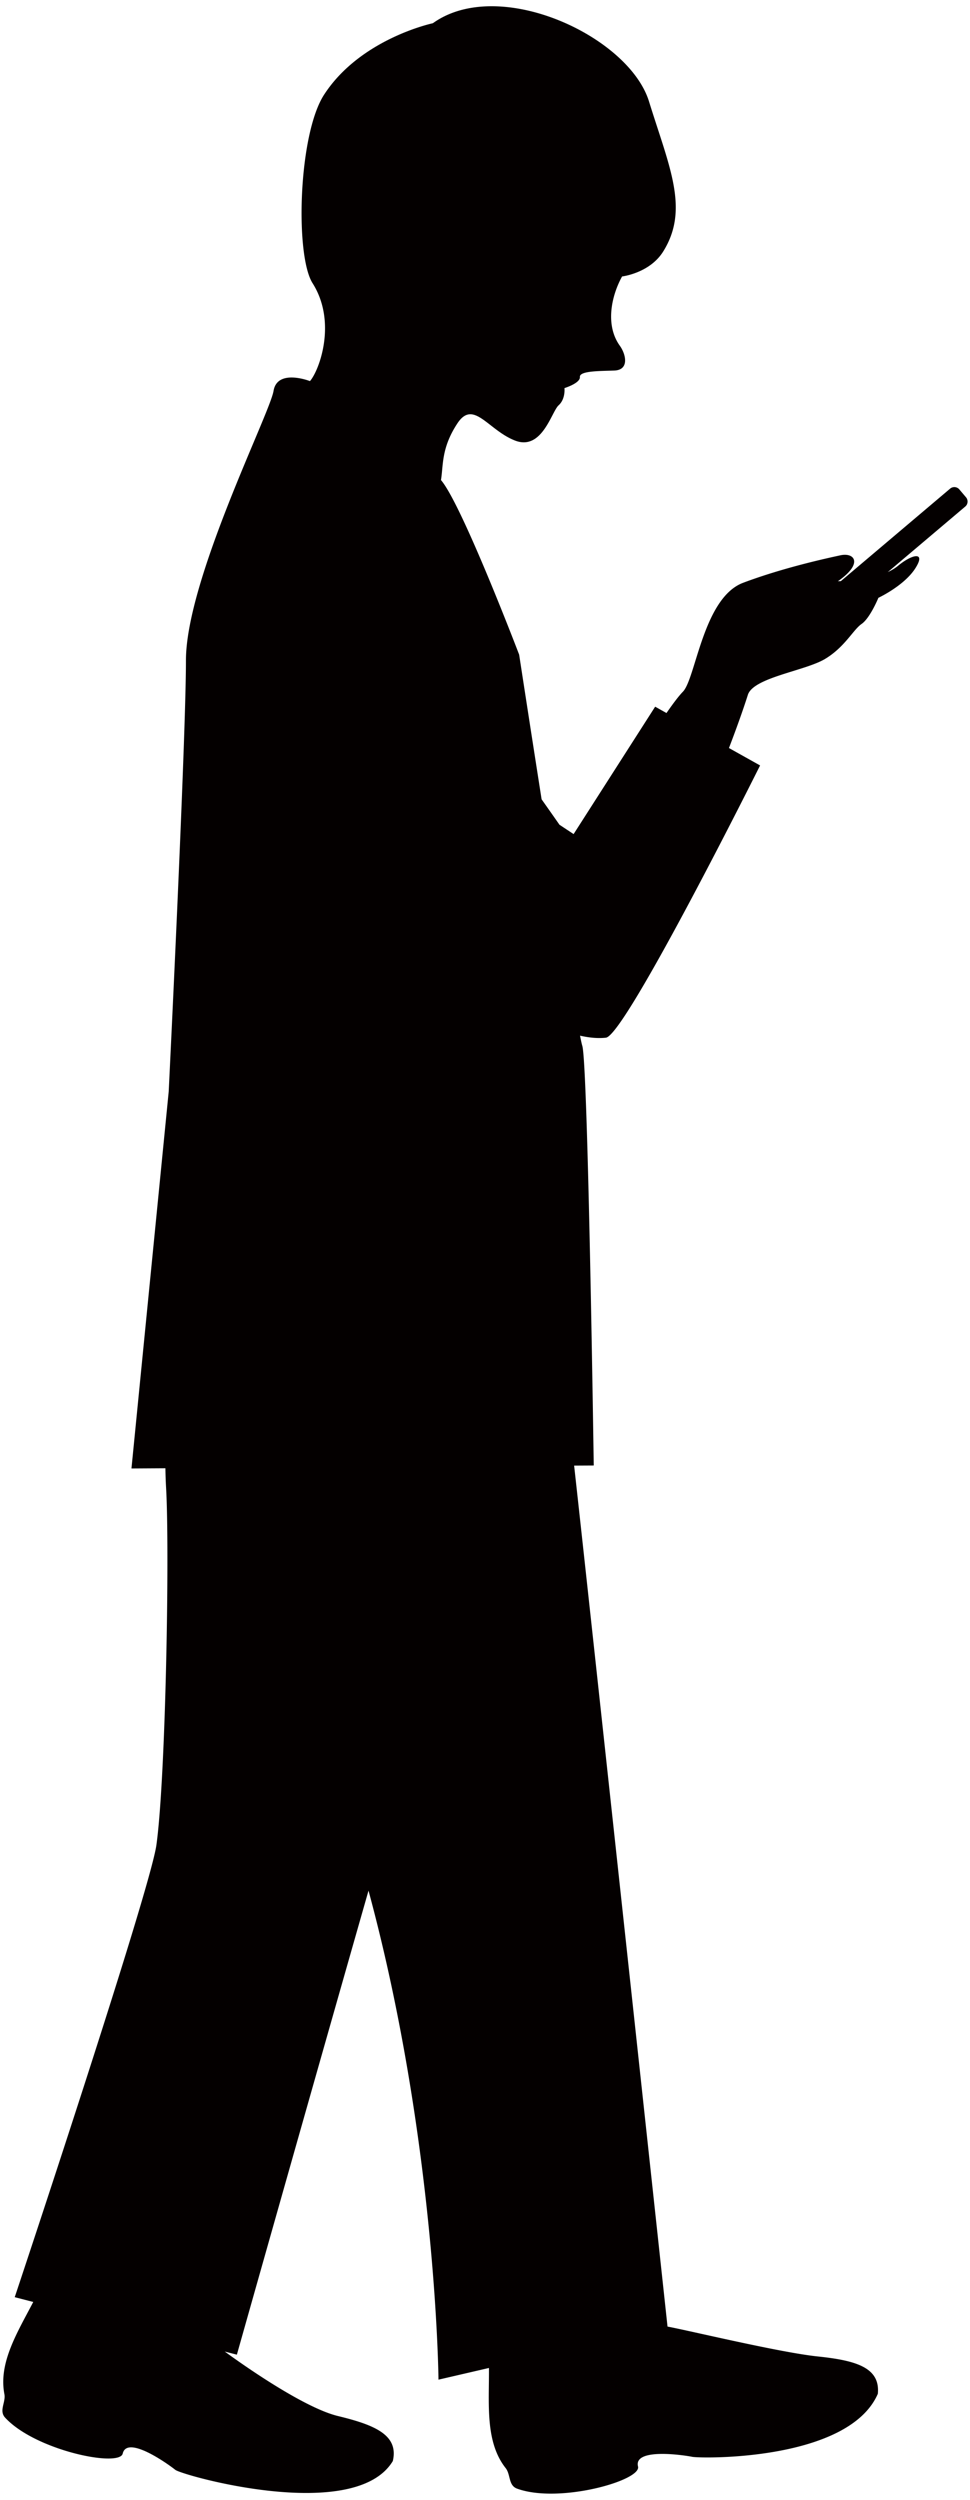 <svg xmlns="http://www.w3.org/2000/svg" viewBox="0 0 310.67 800"><path d="M309.406 159.159l-2.155-2.541a2.089 2.089 0 00-2.949-.245l-34.996 29.6c-.312 0-.624.024-.944.03 8.187-5.656 5.363-9.295.785-8.295-4.589.994-18.34 3.982-31.141 8.793-12.804 4.822-15.17 30.666-19.293 34.863-1.33 1.369-3.154 3.786-5.255 6.818l-3.624-2.032-26.119 40.773-4.526-2.989s-2.201-3.16-5.723-8.137c-3.925-25.009-7.189-46.288-7.189-46.288s-18.354-48.13-25.041-55.879c.777-4.713.057-10.235 5.232-18.101 5.161-7.878 9.824 2.097 18.482 5.454 8.655 3.356 11.687-9.222 13.959-11.277 2.277-2.049 1.874-5.505 1.874-5.505s5.102-1.582 4.946-3.552c-.164-1.964 6.123-1.896 10.998-2.068 4.872-.166 3.792-5.149 1.792-7.941-4.741-6.589-2.72-15.947.723-22.169 0 0 8.826-1.025 13.176-8 8.442-13.539 1.942-27.035-4.552-47.996-6.5-20.958-48.1-40.218-69.231-25.04 0 0-23.19 4.896-34.842 22.875-8.259 12.75-9.322 51.393-3.687 60.309 7.901 12.487 2.141 27.961-.831 31.342 0 0-10.479-4.099-11.667 3.153-1.197 7.272-28.056 60.469-28.056 86.234 0 25.759-5.521 138.001-5.521 138.001L42.105 469.934l10.87-.068c.034 2.012.093 4.026.207 6.026 1.165 19.707-.052 92.467-3.08 114.482C48.08 605.137 4.718 735.131 4.718 735.131l5.933 1.534c-5.054 9.701-11.176 19.426-9.245 29.477.502 2.644-1.832 5.319.253 7.559 9.719 10.499 36.586 15.972 37.644 11.485 1.412-6.043 14.568 3.375 16.84 5.198 2.274 1.815 57.504 17.309 69.668-2.81 1.929-8.252-5.595-11.517-17.526-14.395-10.108-2.436-27.688-14.369-36.3-20.647l3.88.999s21.8-77.207 42.162-148.5c21.729 80.32 22.412 156.496 22.412 156.496l16.162-3.743c.091 11.406-1.296 23.599 5.343 32.035 1.662 2.112.811 5.56 3.701 6.596 13.442 4.867 39.831-2.62 38.702-7.087-1.511-6.025 14.5-3.681 17.351-3.109 2.856.575 50.054 1.385 59.452-20.164.822-8.437-7.056-10.682-19.279-11.958-12.197-1.284-41.005-8.247-48.077-9.555 0 0-24.299-224.97-29.911-275.524l6.282-.037s-1.841-128.828-3.679-134.351c-.142-.422-.383-1.533-.709-3.202 2.921.662 5.703.932 8.281.65 6.222-.669 49.382-87.123 49.382-87.123l-9.969-5.572c3.525-9.196 5.439-15.063 6.052-17.008 1.75-5.553 18.272-7.67 24.655-11.461 6.375-3.792 9.044-9.351 11.766-11.236 2.737-1.889 5.388-8.369 5.388-8.369s8.221-3.828 11.806-9.406c3.582-5.578-1.001-4.584-5.535-.822-.962.791-2.073 1.442-3.264 2.006l24.814-20.985c.882-.734.987-2.059.253-2.943z" fill="#040000"/></svg>